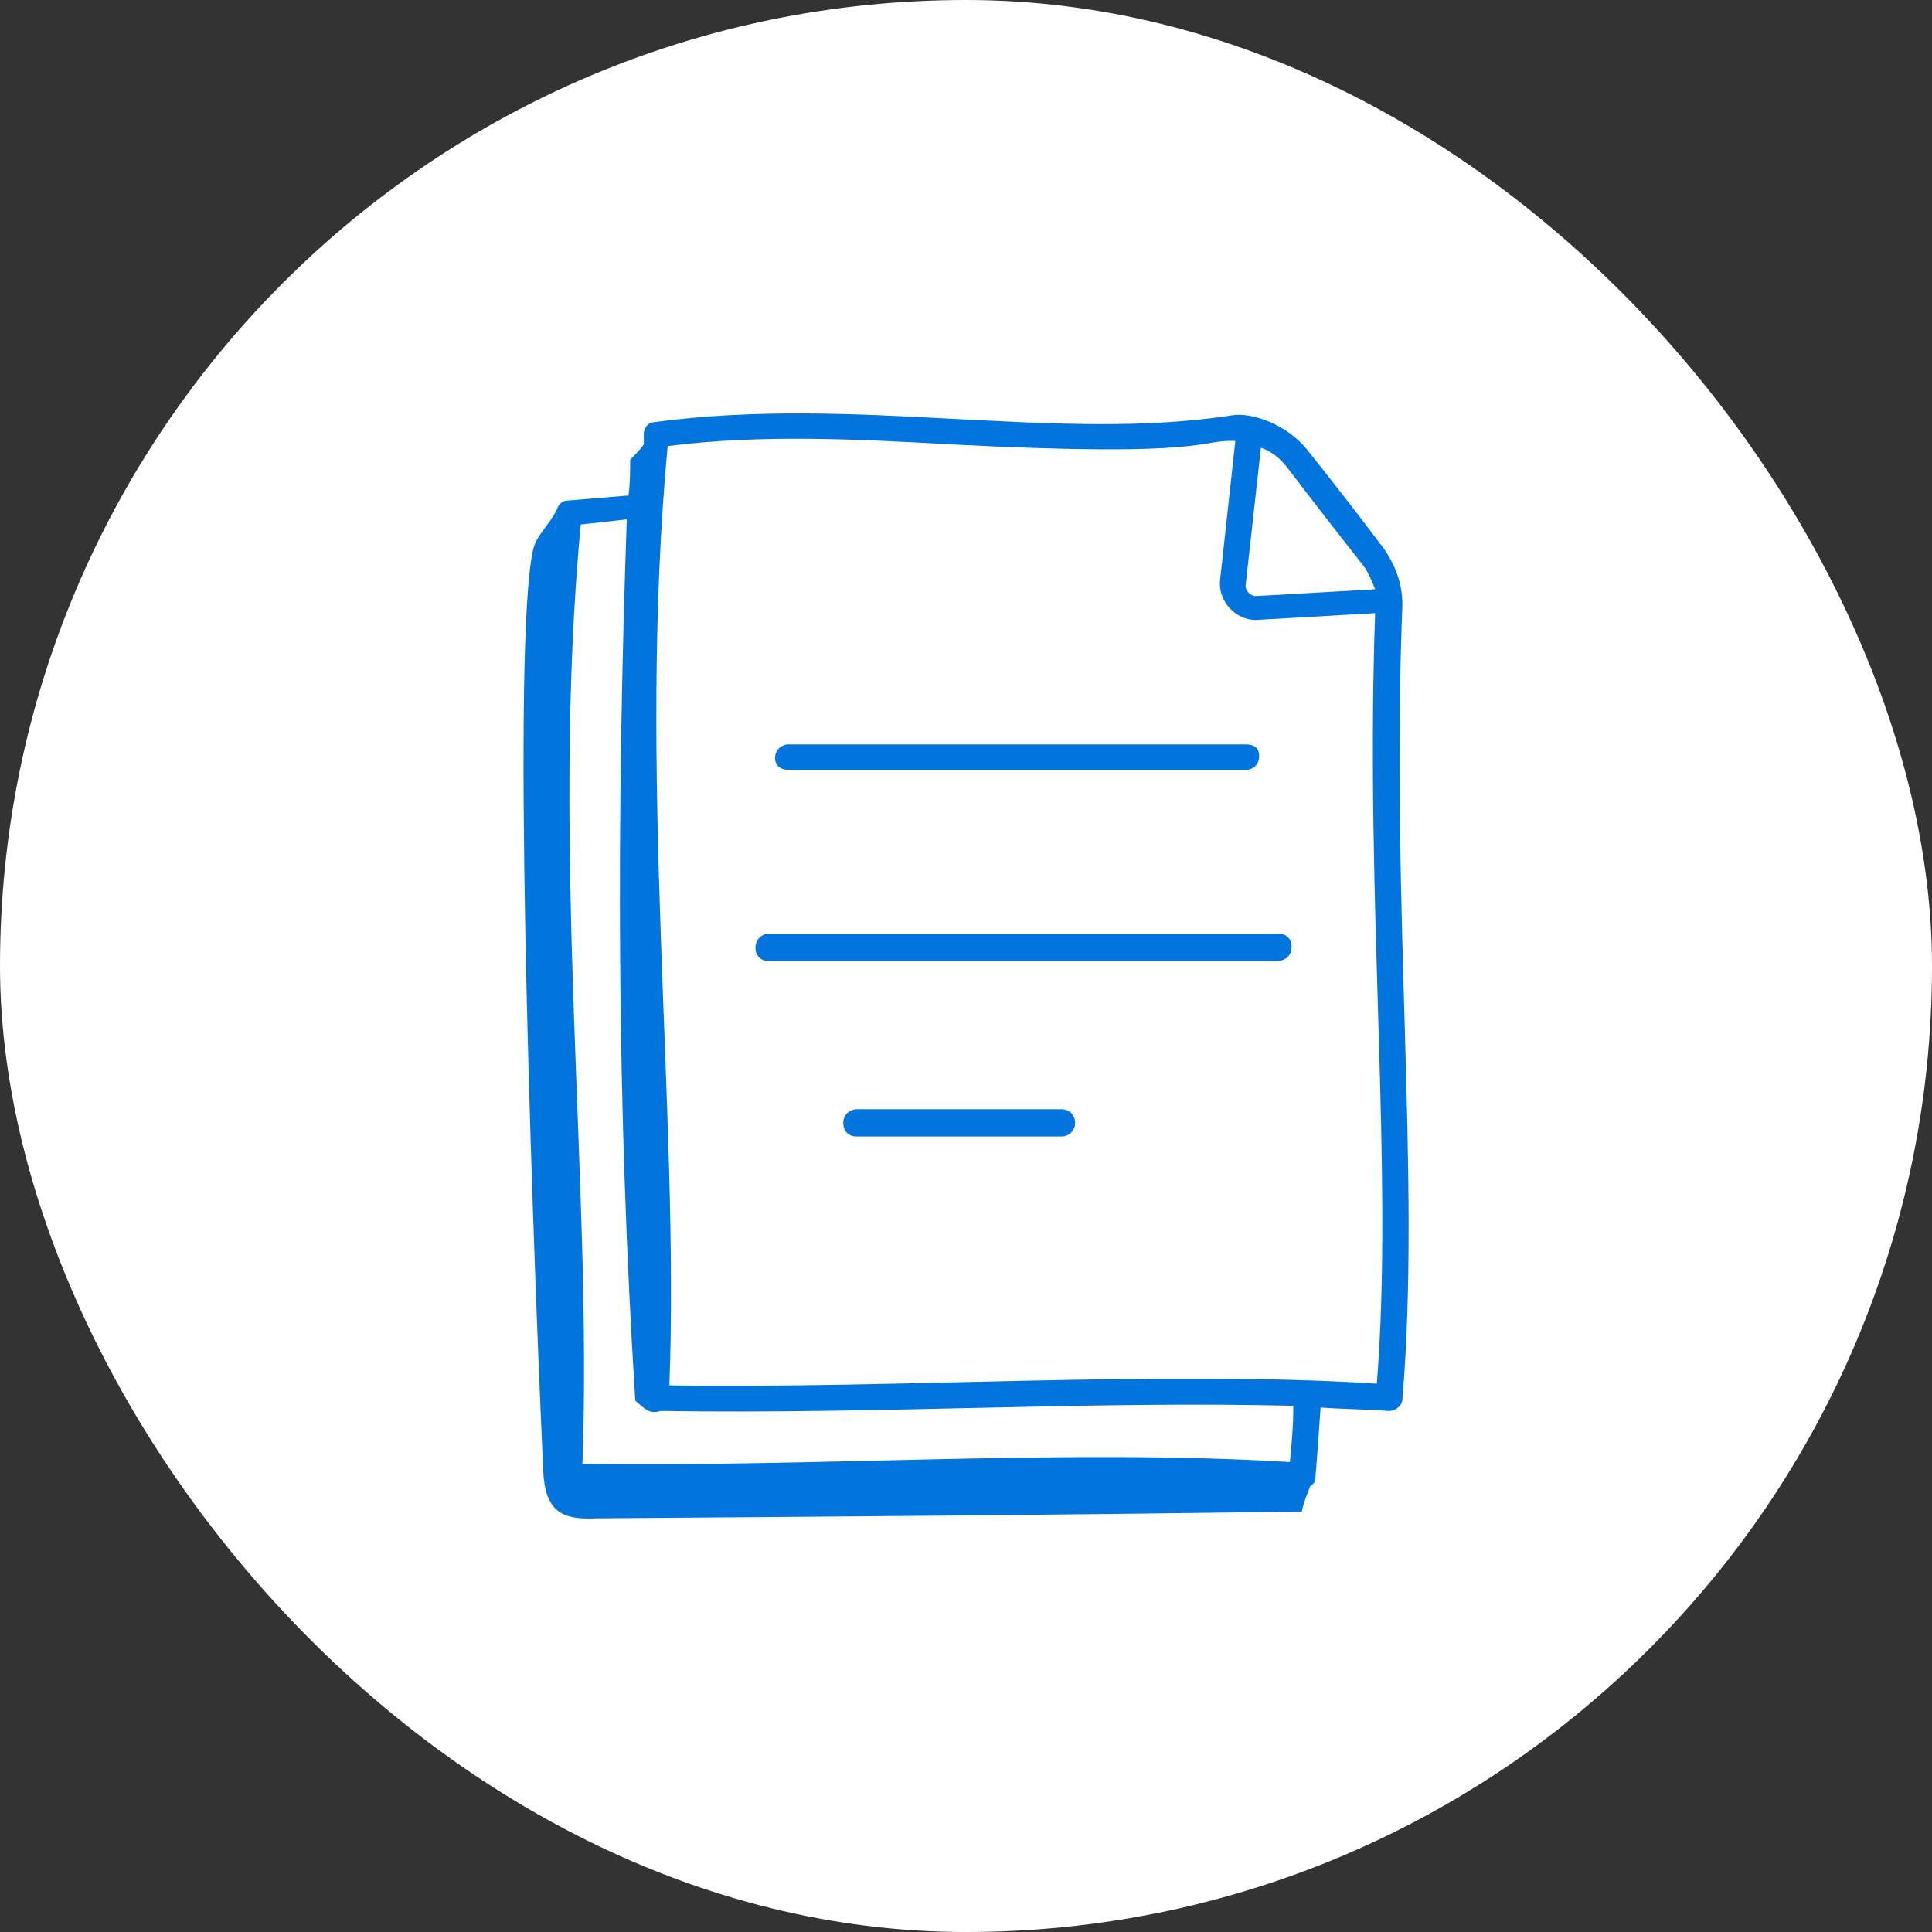 <svg width="100" height="100" viewBox="0 0 100 100" fill="none" xmlns="http://www.w3.org/2000/svg">
<rect x="0" y="0" width="100" height="100" fill="#333333" stroke="none"/>
<rect width="100" height="100" rx="50" fill="white"/>
<path d="M40.823 39.854H64.47C64.823 39.854 65.176 39.589 65.176 39.148C65.176 38.707 64.911 38.53 64.47 38.53H40.823C40.47 38.53 40.117 38.795 40.117 39.236C40.117 39.677 40.47 39.854 40.823 39.854Z" fill="#0274DD"/>
<path d="M39.763 49.736H66.146C66.499 49.736 66.852 49.471 66.852 49.03C66.852 48.589 66.587 48.324 66.146 48.324H39.763C38.881 48.413 38.881 49.736 39.763 49.736Z" fill="#0274DD"/>
<path d="M54.943 57.412H44.354C44.001 57.412 43.648 57.677 43.648 58.118C43.648 58.559 43.913 58.824 44.354 58.824H54.943C55.295 58.824 55.648 58.559 55.648 58.118C55.648 57.677 55.295 57.412 54.943 57.412Z" fill="#0274DD"/>
<path d="M27.588 28.471C26.529 33.236 27.411 60.5 28.117 76.118C28.206 78.236 29.088 78.677 30.853 78.589C43.029 78.5 55.206 78.412 67.382 78.236C67.47 77.794 67.647 77.353 67.823 76.912C68 76.824 68.088 76.647 68.088 76.471C68.176 75.412 68.264 74.177 68.353 72.853C69.588 72.942 70.735 72.942 71.882 73.03C72.235 73.03 72.588 72.765 72.588 72.412C73.558 61.03 71.97 47 72.588 31.294C72.588 30.236 72.235 29.265 71.617 28.383C70.294 26.618 69.058 25.03 67.647 23.265C66.588 21.942 64.735 21.324 63.764 21.5C59.176 22.206 54.411 21.942 49.294 21.677C44.264 21.412 39.058 21.148 33.853 21.853C33.588 21.853 33.323 22.118 33.323 22.471V23C33.147 23.265 32.882 23.53 32.617 23.794C32.617 24.412 32.617 25.03 32.529 25.648C31.47 25.736 30.411 25.824 29.353 25.912C29.088 25.912 28.823 26.177 28.823 26.442C28.823 26.883 28.735 27.324 28.735 27.677C28.735 27.236 28.823 26.794 28.823 26.353C28.47 27.148 27.764 27.677 27.588 28.471ZM66.588 24.148C68 26 69.235 27.589 70.558 29.265C70.823 29.618 71 30.059 71.176 30.5L65 30.853C64.735 30.853 64.47 30.589 64.47 30.324L65.264 23.177C65.794 23.353 66.235 23.706 66.588 24.148ZM34.558 23.089C39.411 22.471 44.441 22.736 49.206 23C62.794 23.706 62 22.736 63.941 22.824L63.147 30.059C63.058 31.118 63.941 32.089 65 32.089L71.176 31.736C70.647 46.912 72.147 60.589 71.264 71.618C60.058 70.912 46.558 71.883 34.647 71.706C35.176 57.589 32.97 40.118 34.558 23.089ZM30.058 27.148C30.853 27.059 31.647 26.971 32.441 26.883C31.911 42.236 31.911 57.059 32.882 72.5C33.411 72.942 33.588 73.206 34.206 73.03C45.411 73.206 56.617 72.5 66.941 72.765C66.941 73.824 66.853 74.794 66.764 75.677C55.206 74.971 42.676 75.942 30.147 75.765C30.676 61.559 28.47 44.089 30.058 27.148Z" fill="#0274DD"/>
</svg>
